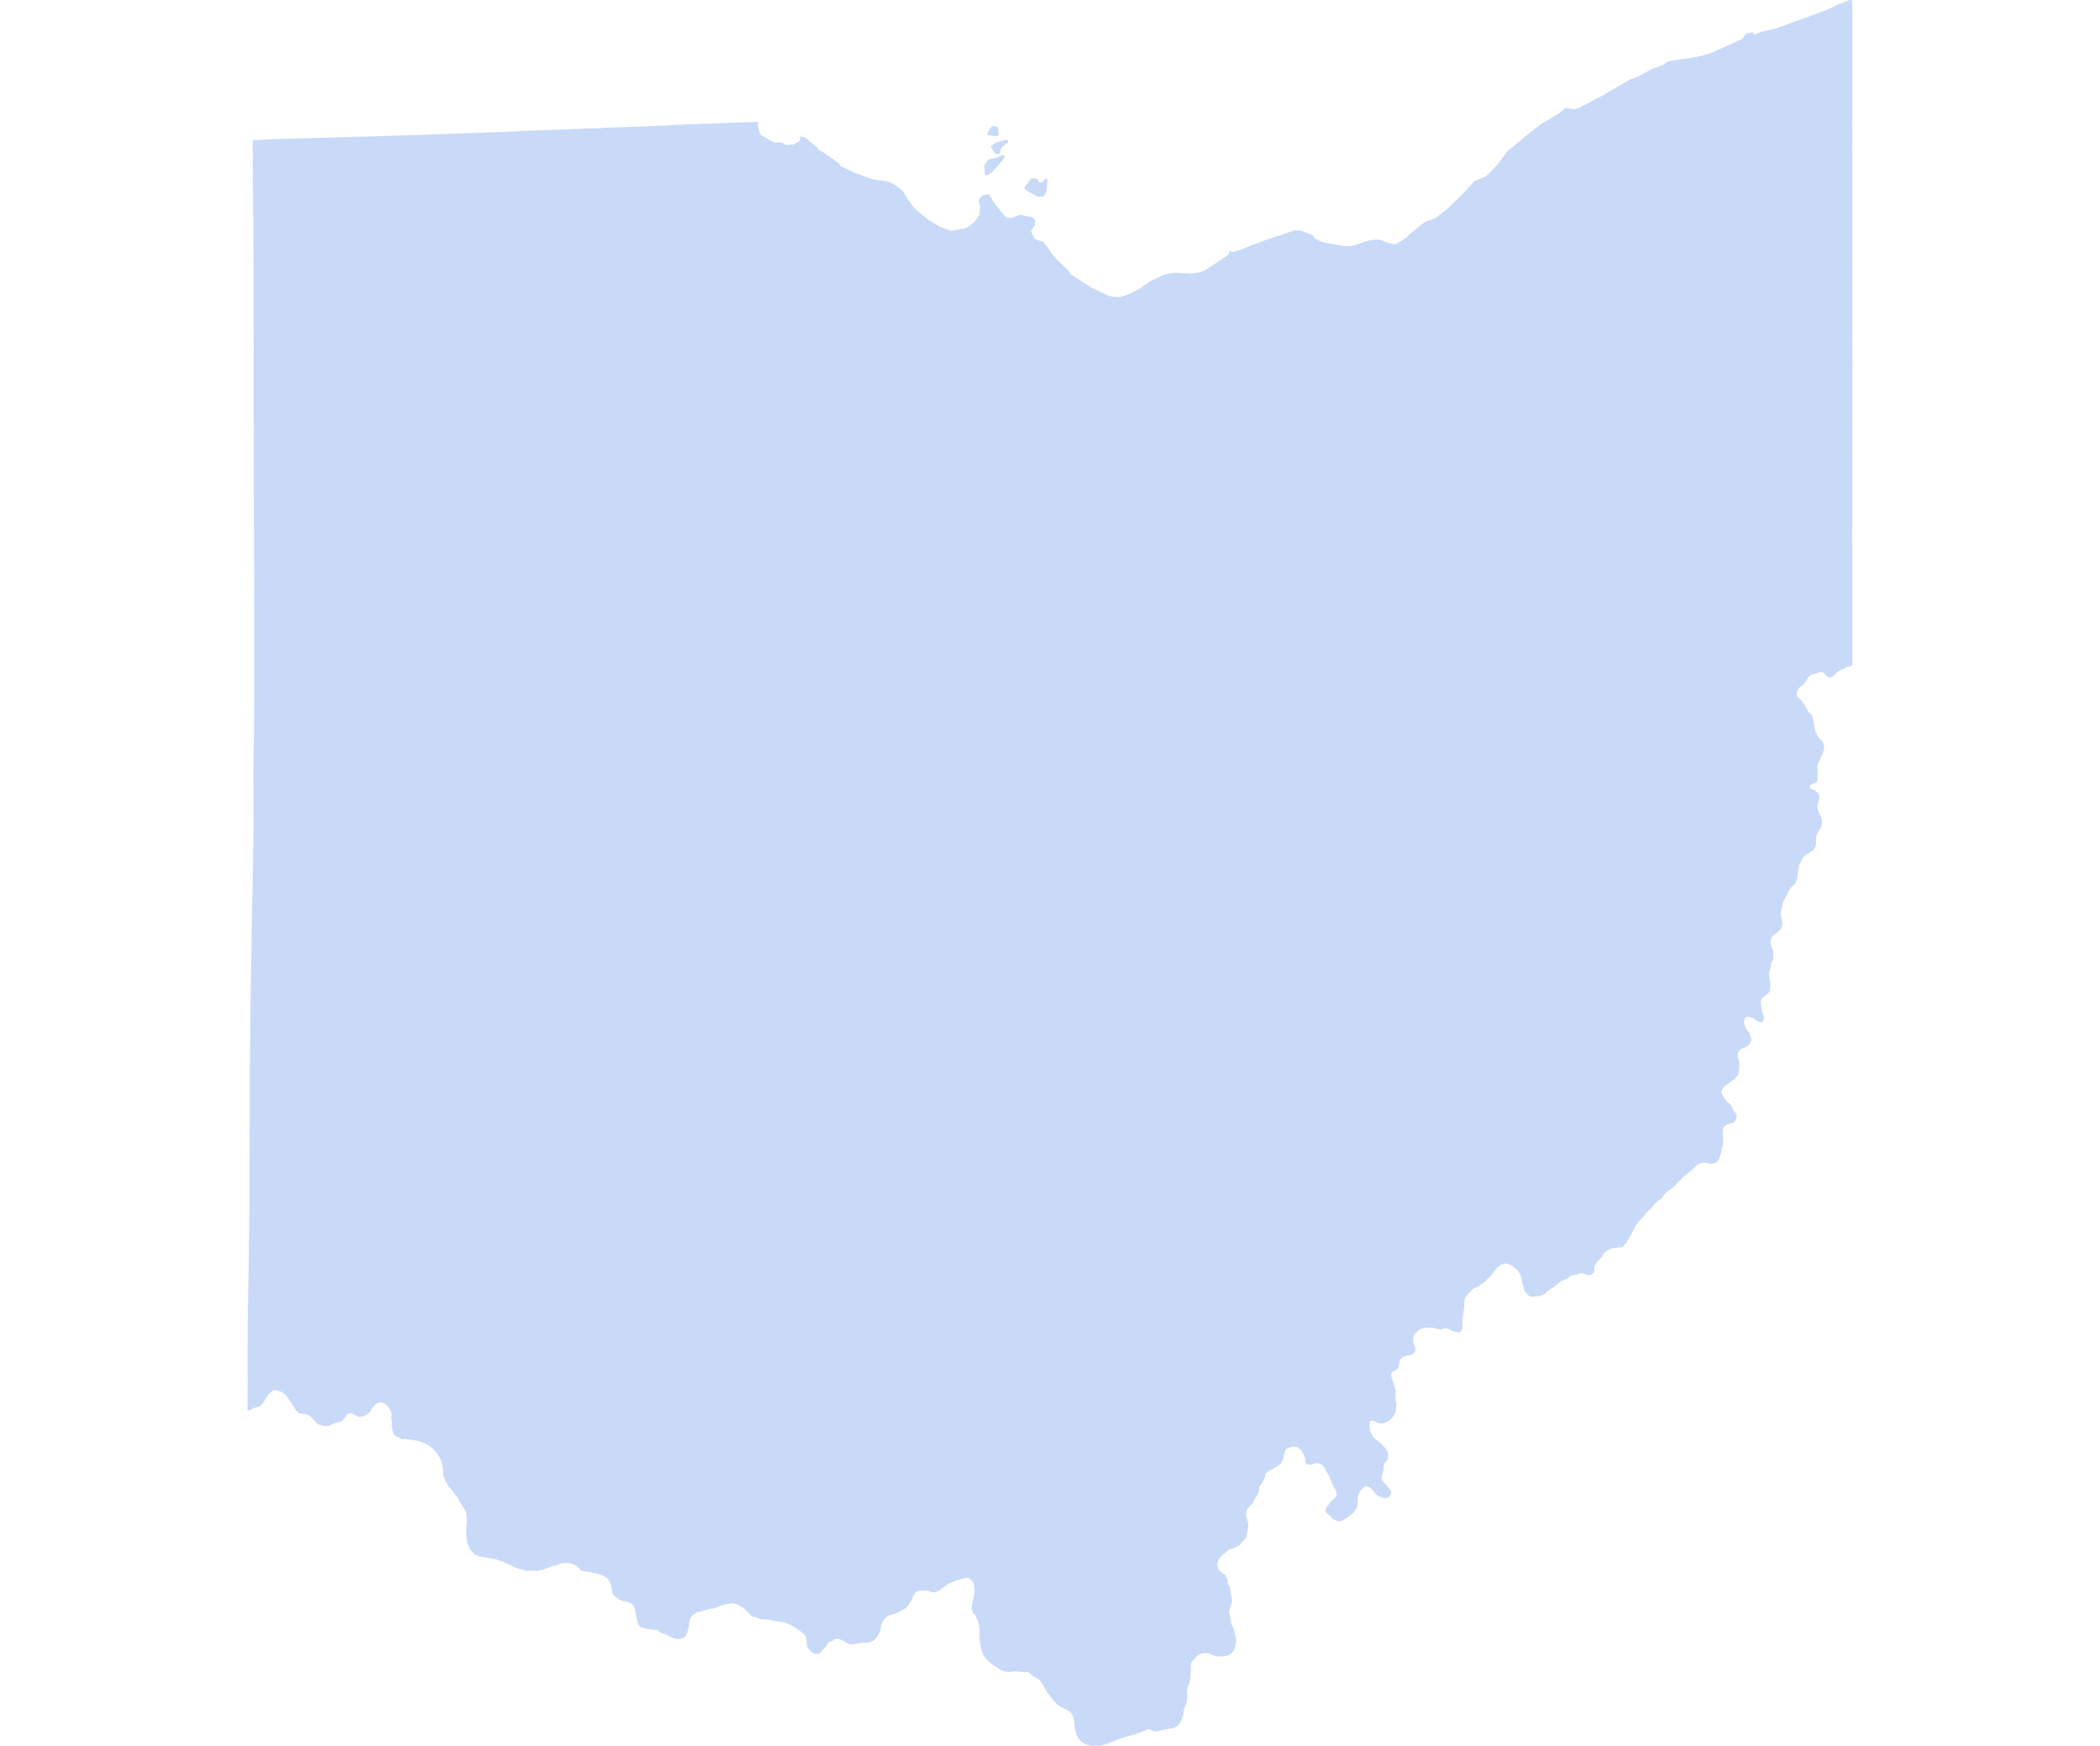 <svg width="800" height="664.8" xmlns="http://www.w3.org/2000/svg"><g transform="translate(0, 0)" id="single_state_map"><path d="M379.539,48.44L379.966,49L380.196,51.32L379.164,51.624L376.468,51.198L376.402,50.846L376.81,49.927L377.802,48.565L378.557,48.234ZM380.981,54.077L383.4,53.449L383.91,54.045L382.796,54.813L381.237,56.219L380.726,57.672L380.685,58.245L379.498,58.497L377.7,55.801L379.637,54.426ZM377.943,60.62L380.236,60.191L380.72,59.697L381.976,59.376L382.44,59.619L382.279,60.037L381.811,60.854L377.619,65.51L376.532,66.34L375.476,66.532L375.263,62.981L376.613,61.058ZM395.628,69.597L396.918,69.76L398.477,68.309L398.815,68.496L398.403,72.935L397.641,74.334L397.256,74.59L395.37,74.678L391.99,72.824L390.578,71.725L390.586,71.274L392.987,68.183L394.62,68.187L395.169,68.543ZM481.844,561.492L481.602,562.661L480.793,564.287L479.585,566.131L479.33,567.081L479.372,568.012L479.216,568.505L477.895,570.604L476.773,572.63L475.935,573.433L474.742,574.802L474.543,575.97L474.444,577.466L474.884,578.634L475.194,579.862L475.302,580.834L474.962,583.319L474.501,585.309L474.103,585.947L472.128,588.199L471.514,588.599L469.585,589.521L467.924,589.929L466.773,591.105L465.351,592.201L464.612,592.927L464.218,593.475L463.607,595.023L463.614,596.367L463.766,597.473L464.311,598.455L465.656,599.258L466.452,599.908L466.829,600.39L467.294,601.352L467.626,603.403L468.138,604.095L468.337,604.695L468.578,606.807L468.862,608.009L469.16,609.301L469.104,609.902L468.791,611.048L468.067,613.195L467.967,614.469L468.422,615.87L468.649,616.943L468.72,618.252L469.643,620.198L469.97,621.308L470.325,623.053L470.552,623.689L470.638,624.362L470.638,625.58L470.197,627.543L469.899,628.397L469.231,629.197L468.266,629.996L467.547,630.339L465.936,630.59L463.977,630.596L463.522,630.651L460.142,629.361L459.218,629.306L457.855,629.415L456.52,629.924L456.122,630.233L453.708,632.904L453.395,633.558L453.338,634.048L453.424,636.301L453.083,640.26L452.784,641.204L452.429,641.912L452.06,643.037L451.904,644.036L452.032,646.45L451.868,647.915L451.566,648.934L450.957,650.299L450.691,651.579L450.489,653.036L449.896,654.887L449.059,656.449L448.159,657.313L446.696,657.957L443.926,658.384L440.854,659.075L439.722,659.153L437.572,658.248L433.383,659.928L431.579,660.49L429.79,660.907L425.969,662.103L422.972,663.426L419.862,664.441L418.353,664.716L416.99,664.8L415.447,664.594L414.211,664.246L413.102,663.791L412.704,663.544L411.529,662.573L410.759,661.427L410.298,660.54L409.752,658.596L409.28,654.531L408.695,653.042L408.375,652.424L407.9,651.867L407.236,651.402L406.437,650.929L404.505,650.067L402.987,648.993L401.758,647.823L400.551,646.191L399.106,644.431L397.083,640.725L396.138,639.601L395.651,639.197L393.649,638.069L392.865,637.503L392.129,636.788L391.261,636.486L390.036,636.535L386.611,636.28L384.371,636.529L382.907,636.361L381.439,635.774L378.592,634.045L375.84,631.6L375.163,630.745L374.754,629.963L374.167,628.297L373.745,626.64L373.531,625.302L373.389,623.109L373.46,620.708L373.02,618.108L372.466,616.489L371.571,614.87L370.819,614.024L370.435,612.687L370.535,611.377L370.762,609.994L371.344,607.555L371.458,606.881L371.529,605.771L371.33,603.732L371.145,603.149L370.733,602.293L370.165,601.528L368.788,600.69L368.077,600.599L363.888,601.783L361.125,603.021L358.888,604.533L357.496,605.661L355.977,606.171L355.025,606.117L353.903,605.698L353.15,605.552L351.372,605.428L349.961,605.659L349.085,605.959L348.69,606.218L348.361,606.566L347.942,607.231L347.59,607.919L347.037,609.385L345.508,611.658L343.915,612.905L341.088,614.34L338.458,615.027L337.792,615.408L337.09,616.051L336.311,617.072L335.645,618.322L335.111,620.86L334.733,621.772L333.87,623.319L333.369,623.943L332.764,624.527L330.763,625.35L329.652,625.437L328.53,625.404L325.867,625.886L324.297,626.003L323.079,625.708L321.368,624.694L320.043,624.074L319.033,623.889L318.173,624.007L317.387,624.318L316.896,624.831L315.964,624.955L315.554,625.171L315.031,625.773L314.915,626.34L312.358,629.223L312.021,629.453L311.267,629.705L310.165,629.416L309.33,628.935L308.817,628.483L307.951,627.405L307.73,626.862L307.588,626.169L307.527,624.957L307.264,623.52L306.518,622.27L304.761,620.782L302.426,619.266L300.975,618.443L299.606,617.909L298.405,617.6L294.53,616.994L293.372,616.644L290.502,616.474L289.566,616.332L288.137,615.636L287.746,615.7L286.574,615.363L285.992,614.88L285.386,614.127L283.958,612.701L282.983,611.957L281.418,611.035L280.252,610.587L279.062,610.345L277.303,610.516L275.036,611.12L273.25,611.742L272.224,612.202L271.368,612.401L271.421,612.233L265.6,613.784L264.011,614.65L263.004,615.748L262.693,616.251L262.527,616.734L262.24,618.327L262.161,619.546L261.729,621.219L261.314,622.358L260.771,623.131L260.32,623.522L259.963,623.68L259.412,623.888L258.758,624.008L258.162,623.983L256.546,623.625L255.689,623.288L253.064,621.864L252.473,621.842L251.729,621.524L251.228,621.149L251.088,620.86L250.681,620.595L248.206,620.371L246.543,620.066L244.764,619.613L244.388,619.471L243.783,619.046L243.384,618.513L242.873,616.949L242.677,616.138L242.276,613.646L241.756,611.693L241.26,610.992L240.754,610.594L239.636,610.05L238.533,609.696L237.459,609.544L236.326,609.157L234.599,607.986L234.218,607.649L233.664,606.911L233.509,606.483L233.393,605.981L233.36,605.372L233.085,604.084L232.867,603.201L232.508,602.311L232.033,601.536L231.046,600.56L229.981,599.939L229.038,599.535L227.059,598.956L224.663,598.489L223.392,598.197L222.782,598.215L221.395,597.87L221.167,597.753L221.186,597.319L218.981,595.674L217.623,595.208L216.404,594.987L214.034,595.038L211.672,595.984L210.158,596.304L207.742,597.232L204.707,598.05L203.69,597.9L202.019,597.945L200.871,598.068L197.627,597.199L195.567,596.47L194.599,595.837L191.839,594.604L188.881,593.616L182.853,592.521L181.826,592.217L180.787,591.648L179.487,590.182L179.027,589.469L178.333,587.849L178.174,587.119L177.895,584.91L177.83,582.921L178.098,579.402L178.056,578.013L178.026,577.312L177.727,575.688L176.917,574.285L176.557,573.87L176.137,573.168L174.523,570.216L173.985,569.598L171.981,566.874L171.27,566.206L170.098,564.266L169.117,561.982L168.919,558.874L168.807,558.073L168.508,556.923L167.75,555.01L166.474,553.086L164.648,551.169L163.256,550.182L161.879,549.432L159.833,548.628L156.084,547.933L155.047,547.915L154.081,547.714L153.854,547.842L153.229,547.842L151.166,546.877L150.56,546.489L150.25,546.141L149.977,545.537L149.622,543.836L149.508,542.849L149.579,541.879L149.536,540.836L149.295,540.305L149.394,539.281L149.551,538.951L149.167,537.487L148.443,536.133L147.789,535.254L147.143,534.651L146.355,534.174L145.403,533.918L144.196,533.973L143.386,534.394L142.719,534.833L141.753,535.932L140.901,537.451L140.503,537.853L139.719,538.516L138.629,539.061L137.237,539.354L136.512,539.336L134.14,538.055L133.828,537.963L132.791,538.018L132.28,538.329L131.84,538.842L130.931,540.214L129.766,541.184L126.888,541.911L125.571,542.637L124.684,542.798L122.953,542.758L121.202,542.154L118.659,539.427L117.679,538.732L116.415,538.274L114.839,538.219L113.759,537.817L113.063,537.14L111.331,534.431L109.612,531.923L108.973,531.117L107.894,530.22L107.056,529.762L105.337,529.213L104.4,529.231L103.874,529.359L102.127,530.843L99.678,534.595L99.154,535.101L98.282,535.533L95.878,536.228L95.666,536.601L95.449,536.713L94.542,536.898L94.566,528.916L94.592,527.353L94.542,514.596L94.591,511.459L94.592,510.822L94.584,510.233L94.616,508.246L94.618,506.46L94.642,500.301L94.656,499.511L94.926,484.396L95.167,468.655L95.196,462.472L95.196,462.453L95.224,460.447L95.252,455.64L95.281,452.288L95.281,452.103L95.252,451.901L95.316,440.749L95.37,435.776L95.328,433.311L95.341,431.234L95.398,422.719L95.39,411.817L95.391,411.58L95.387,409.195L95.399,407.042L95.391,406.522L95.437,404.597L95.446,404.2L95.459,401.187L95.463,401.166L95.48,399.76L95.492,399.3L95.551,395.656L95.589,392.348L95.601,392.208L95.642,387.518L95.65,386.62L95.673,385.588L95.812,372.989L95.97,365.779L96.022,363.049L96.168,352.23L96.225,348.552L96.227,348.179L96.444,338.684L96.503,336.43L96.504,336.416L96.528,335.362L96.606,330.589L96.823,315.915L96.848,314.497L96.82,306.536L96.765,295.59L96.847,286.071L97.043,278.743L97.052,273.842L97.083,265.586L97.101,251.996L97.093,249.105L97.089,246.394L97.098,243.67L97.103,243.28L97.107,241.206L97.095,238.185L97.104,236.393L97.083,233.744L97.044,229.391L97.097,222.81L96.988,199.941L96.934,187.373L96.926,168.526L96.945,162.473L96.868,158.87L96.92,154.319L96.894,152.705L96.912,152.576L96.909,137.728L96.896,134.25L96.896,134.224L96.847,115.903L96.818,108.268L96.83,108.255L96.834,107.631L96.843,104.89L96.848,103.109L96.772,93.123L96.758,90.821L96.733,85.182L96.733,85.156L96.579,69.435L96.596,65.947L96.599,65.768L96.523,57.745L96.541,53.649L104.512,53.239L148.808,51.972L154.705,51.776L159.818,51.645L191.934,50.445L208.273,49.734L211.188,49.704L225.261,49.107L227.991,49.084L230.974,48.862L244.679,48.424L252.363,48.12L255.715,47.873L258.47,47.777L262.206,47.625L262.632,47.606L268.512,47.359L268.711,47.359L269.932,47.321L281.422,46.902L281.55,46.902L282.075,46.883L282.359,46.845L288.595,46.693L288.34,47.683L289.281,50.866L289.702,51.602L294.886,54.57L297.287,54.437L299.687,55.445L302.337,55.232L304.504,54.138L305.048,53.155L305.049,52.256L306.633,52.608L311.305,56.548L311.766,57.318L313.503,58.215L319.221,62.19L320.149,63.511L325.423,66.021L332.331,68.511L338.29,69.337L340.831,70.643L343.592,72.797L346.932,77.995L349.063,80.331L353.062,83.58L357.362,86.294L362.371,88.168L367.575,87.241L368.929,86.621L370.771,85.259L371.596,84.448L373.392,81.734L373.616,78.726L373,76.399L373.934,75.078L374.687,74.639L376.612,74.269L378.585,77.482L382.261,82.071L383.515,83.174L385.43,83.192L388.57,82.074L393.119,82.936L394.105,83.938L394.006,85.731L392.545,87.727L392.844,88.937L393.683,90.568L394.236,91.347L397.373,92.345L401.58,98.117L407.34,103.81L407.453,104.455L415.814,109.837L422.099,112.819L424.191,113.333L426.731,113.37L429.659,112.429L433.818,110.432L438.537,107.198L443.693,104.792L447.613,104.111L453.664,104.452L456.945,103.997L458.905,103.315L467.611,97.612L468.254,96.938L468.634,95.925L468.833,95.812L469.284,96.268L471.588,95.736L481.701,91.83L493.376,87.924L495.847,88.151L500.059,89.857L500.378,90.635L500.975,91.147L503.901,92.512L512.493,94.029L514.922,93.954L521.953,91.715L524.31,91.525L526,91.639L527.904,92.473L531.327,93.326L532.179,93.061L536.127,90.558L536.708,89.776L542.675,84.924L547.106,83.215L551.921,79.383L557.163,74.276L561.864,69.149L566.026,67.458L567.701,65.957L570.911,62.574L574.234,57.991L581.905,51.546L586.933,47.626L594.262,43.287L596.35,41.44L597.344,41.497L599.574,41.84L601.783,41.24L610.916,36.407L621.068,30.52L623.933,29.488L629.727,26.329L633.617,25.012L635.611,23.583L646.156,21.983L651.255,20.732L663.383,15.241L664.27,14.495L665.393,12.963L667.681,12.602L668.055,13.535L671.479,12.253L676.752,11.033L696.484,3.804L700.467,1.855L705.354,-9.094947017729282e-13L705.357,0.261L705.372,6.404L705.366,9.235L705.381,40.508L705.362,42.917L705.357,45.416L705.362,52.625L705.355,58.377L705.364,58.654L705.367,83.436L705.392,85.433L705.383,90.904L705.391,97.983L705.416,103.124L705.416,106.726L705.411,106.725L705.379,113.829L705.384,115.137L705.379,117.215L705.366,121.053L705.366,121.166L705.373,121.259L705.373,121.372L705.371,121.373L705.375,121.728L705.375,121.733L705.375,121.958L705.377,122.424L705.396,126.412L705.444,127.716L705.415,134.749L705.416,134.776L705.43,135.343L705.458,138.423L705.43,141.501L705.43,143.994L705.439,145.909L705.394,153.082L705.398,157.927L705.391,160.224L705.413,161.775L705.413,161.786L705.407,161.786L705.416,163.501L705.388,165.5L705.397,166.355L705.402,168.27L705.402,169.888L705.415,171.218L705.42,171.811L705.425,171.983L705.42,173.755L705.425,182.446L705.416,186.199L705.402,200.189L705.288,202.895L705.303,204.004L705.306,204.173L705.414,208.366L705.412,213.524L705.403,213.696L705.416,222.693L705.407,224.367L705.416,253.13L705,253.468L704.469,253.641L703.839,253.606L703.464,253.73L702.497,254.38L701.595,254.832L700.852,254.992L699.489,255.959L698.478,257.106L697.897,257.498L697.215,257.729L696.772,257.714L696.235,257.486L695.04,256.181L694.754,255.962L694.086,255.663L693.36,255.7L691.638,256.331L690.052,256.66L689.031,257.379L688.318,258.279L687.525,259.707L686.566,260.812L686.245,261.048L686.073,261.036L685.025,261.961L684.552,262.685L684.259,263.663L684.284,264.486L684.407,265.315L685.005,265.967L686.054,266.9L686.463,267.394L688.034,270.035L689.209,271.85L689.581,271.996L690.004,272.394L690.758,275.252L690.945,276.792L691.354,278.698L692.624,281.041L693.563,282.027L694.025,282.337L694.551,283.7L694.65,284.428L694.465,285.921L694.153,286.855L693.287,288.46L693.216,289.038L692.321,290.699L692.165,291.24L692.065,292.267L692.165,294.282L692.108,296.315L692.236,297.023L692.179,297.247L691.753,297.769L689.92,298.515L689.338,298.926L689.139,299.522L689.423,300.455L689.545,300.56L691.184,301.144L691.866,301.704L692.534,302.412L692.832,303.419L692.676,304.836L692.235,306.103L692.093,307.501L692.377,308.768L693.5,311.19L693.84,312.438L693.926,313.09L693.5,315.064L692.974,315.66L691.795,317.876L691.525,319.124L691.61,321.544L691.17,322.865L690.716,323.498L688.642,324.894L688.628,324.745L687.577,325.452L686.512,326.624L685.17,329.447L684.779,331.424L684.495,333.823L684.239,335.05L683.6,336.408L682.606,337.523L682.264,337.686L682.023,337.924L681.677,338.409L679.055,343.387L678.857,343.987L678.668,345.212L678.282,346.455L678.209,348.877L678.457,350.211L678.557,350.366L678.714,351.106L678.756,351.551L678.614,352.573L678.415,353.297L678.259,353.649L677.861,354.151L675.347,356.082L674.481,357.27L674.225,358.086L674.24,358.866L674.439,360.072L674.836,361.056L675.007,361.223L675.319,363.004L675.319,363.468L675.234,365.174L674.978,365.954L674.553,366.574L674.398,367.007L674.405,367.864L674.339,368.274L673.955,369.301L673.757,370.654L673.737,371.078L673.873,372.706L674.021,373.249L674.209,374.883L674.009,377.538L673.578,377.849L673.137,378.383L671.878,379.248L671.396,379.678L670.707,380.739L670.551,381.344L670.546,382.02L671,385.262L671.643,386.839L671.764,387.585L671.693,388.071L671.428,388.72L671.287,388.898L671.094,389.001L670.819,389.001L670.012,388.865L669.391,388.557L667.942,387.473L666.114,387.004L665.43,387.052L665.024,387.176L664.651,387.479L664.424,387.884L664.187,388.741L664.13,389.52L664.226,390.053L664.628,391.149L665.173,392.203L666.051,393.329L666.359,393.836L666.904,395.786L666.818,396.706L666.481,397.359L665.52,398.255L663.172,399.342L662.484,399.907L662.058,400.429L661.795,400.969L661.676,401.447L661.781,402.53L662.235,404.068L662.313,404.533L662.355,406.985L661.959,408.948L661.802,409.411L660.491,410.871L656.551,413.734L656.085,414.373L655.693,415.366L655.573,415.885L655.905,417.075L656.226,417.789L657.734,419.758L658.016,420.044L658.96,420.641L660.308,423.205L660.597,423.638L661.025,424.027L661.284,425.03L661.278,425.437L660.979,426.578L660.694,426.977L659.951,427.432L659.154,427.726L658.12,427.888L657.751,428.089L656.74,428.799L656.459,429.15L656.16,430.117L656.085,430.729L656.037,431.593L656.192,434.496L656.04,436.366L655.592,437.421L655.454,438.161L655.497,438.368L655.419,438.884L654.711,441.075L654.093,442.251L652.41,442.979L651.798,442.979L650.416,442.67L648.801,442.62L647.633,442.861L646.575,443.338L646.062,443.743L645.085,444.792L641.299,447.888L640.131,449.106L638.843,450.259L637.996,451.366L637.555,451.759L635.871,452.924L634.252,454.285L633.706,454.855L633.314,455.549L632.816,456.163L630.723,457.804L630.006,458.616L629.718,459.092L628.525,460.301L627.075,461.544L626.314,462.709L624.115,465.044L622.78,466.848L620.848,470.693L620.749,470.693L619.385,473.066L618.846,473.802L618.277,474.372L618.008,474.593L617.482,474.832L615.437,474.942L613.877,475.308L612.866,475.678L611.545,476.424L611.208,476.716L610.692,477.231L610.014,478.549L608.637,480.067L607.954,480.898L607.527,481.567L607.157,482.225L607.072,482.507L607.152,483.411L607.04,484.171L606.84,484.598L606.236,485.161L605.66,485.422L605.346,485.442L602.753,484.667L601.724,484.72L600.204,485.325L598.652,485.469L597.948,485.86L597.134,486.692L594.846,487.589L593.812,488.294L591.71,489.993L590.776,490.563L589.437,491.554L588.44,492.426L587.737,492.844L586.41,493.32L583.705,493.592L583.177,493.521L582.484,493.27L581.533,492.285L581.172,491.753L580.875,491.047L580.185,488.536L579.897,487.123L579.341,485.069L578.486,483.869L577.368,482.811L576.223,481.893L575.228,481.323L573.68,480.973L572.317,481.176L570.669,482.187L569.896,482.849L568.517,484.778L567.644,485.807L565.635,487.797L564.172,488.935L562.636,489.934L561.192,490.554L560.074,491.539L557.915,494.128L557.617,495.597L557.546,497.966L556.85,502.371L556.821,505.619L556.523,506.628L556.111,507.178L553.936,506.981L553.507,506.791L552.573,506.13L551.409,505.737L550.691,505.643L549.912,505.772L548.86,506.083L545.753,505.431L543.912,505.402L541.917,505.658L540.761,506.063L540.008,506.579L539.177,507.477L538.811,507.994L538.197,509.13L538.111,510.65L538.161,511.131L538.29,511.73L538.79,512.971L538.952,514.062L538.913,514.464L538.763,514.74L538.449,515.168L537.554,515.766L536.031,516.062L534.223,516.561L533.852,516.825L533.429,517.409L532.945,518.511L532.598,520.271L532.416,520.717L531.784,521.494L530.603,522.063L530.191,522.395L529.764,523.073L529.693,523.751L529.978,524.813L531.346,529.038L531.496,530.225L531.359,530.793L531.315,532.245L531.353,532.992L531.696,534.83L531.583,536.697L531.455,537.466L531.227,538.253L530.972,538.747L530.248,539.753L529.055,540.815L528.472,541.199L526.952,541.858L526.114,541.912L525.532,541.821L524.794,541.601L523.742,541.034L523.047,540.851L522.365,540.833L521.967,540.961L521.726,541.181L521.513,541.693L521.47,542.754L521.584,544.144L521.825,545.297L522.209,546.101L523.004,547.473L523.43,547.967L524.431,548.813L525.39,549.503L527.336,551.404L528.131,552.537L528.557,553.397L528.557,554.987L528.43,555.718L528.141,556.168L527.461,556.766L527.164,557.344L526.953,557.997L526.786,558.904L526.823,559.47L526.927,559.709L526.338,561.164L526.062,562.596L526.216,563.684L526.485,564.248L527.179,565.023L527.783,565.56L529.591,567.67L529.711,568.328L529.374,569.351L529.162,569.737L528.784,570.049L528.277,570.263L527.775,570.303L527.158,570.26L526.144,569.924L525.519,569.671L524.422,568.938L523.995,568.519L522.609,566.764L521.459,566.023L520.684,565.869L519.926,565.944L519.595,566.073L519.004,566.475L518.074,567.673L517.162,569.205L516.937,572.044L517.045,572.61L516.57,574.195L515.531,575.778L515.112,576.242L512.849,577.887L510.807,579.145L510.295,579.219L509.485,579.089L508.05,578.382L507.813,578.23L507.02,577.322L505.448,575.984L505.301,575.639L505.251,575.296L505.49,574.212L506.566,572.879L506.756,572.516L507.583,571.611L508.093,571.275L509.149,570.009L509.285,569.814L509.495,569.048L509.193,567.575L508.341,566.189L507.511,564.53L506.691,562.293L505.506,560.299L504.565,558.444L504.047,557.941L503.337,557.415L501.971,556.914L500.861,557.061L500.638,557.235L499.653,557.477L498.786,557.576L498.277,557.527L498.005,557.433L497.751,557.222L497.627,556.976L497.524,555.828L497.382,555.188L496.913,554L496.302,552.83L495.791,552.081L494.754,551.093L494.072,550.783L492.581,550.691L491.203,551.002L489.968,551.532L489.57,552.044L489.172,552.922L488.59,555.499L488.093,556.687L487.752,557.217L486.729,558.002L485.295,558.953L483.804,559.647L482.426,560.579L482.071,560.98Z" class="state" fill="#C9DAF8" stroke="#C9DAF8" stroke-width="0.5"></path></g></svg>